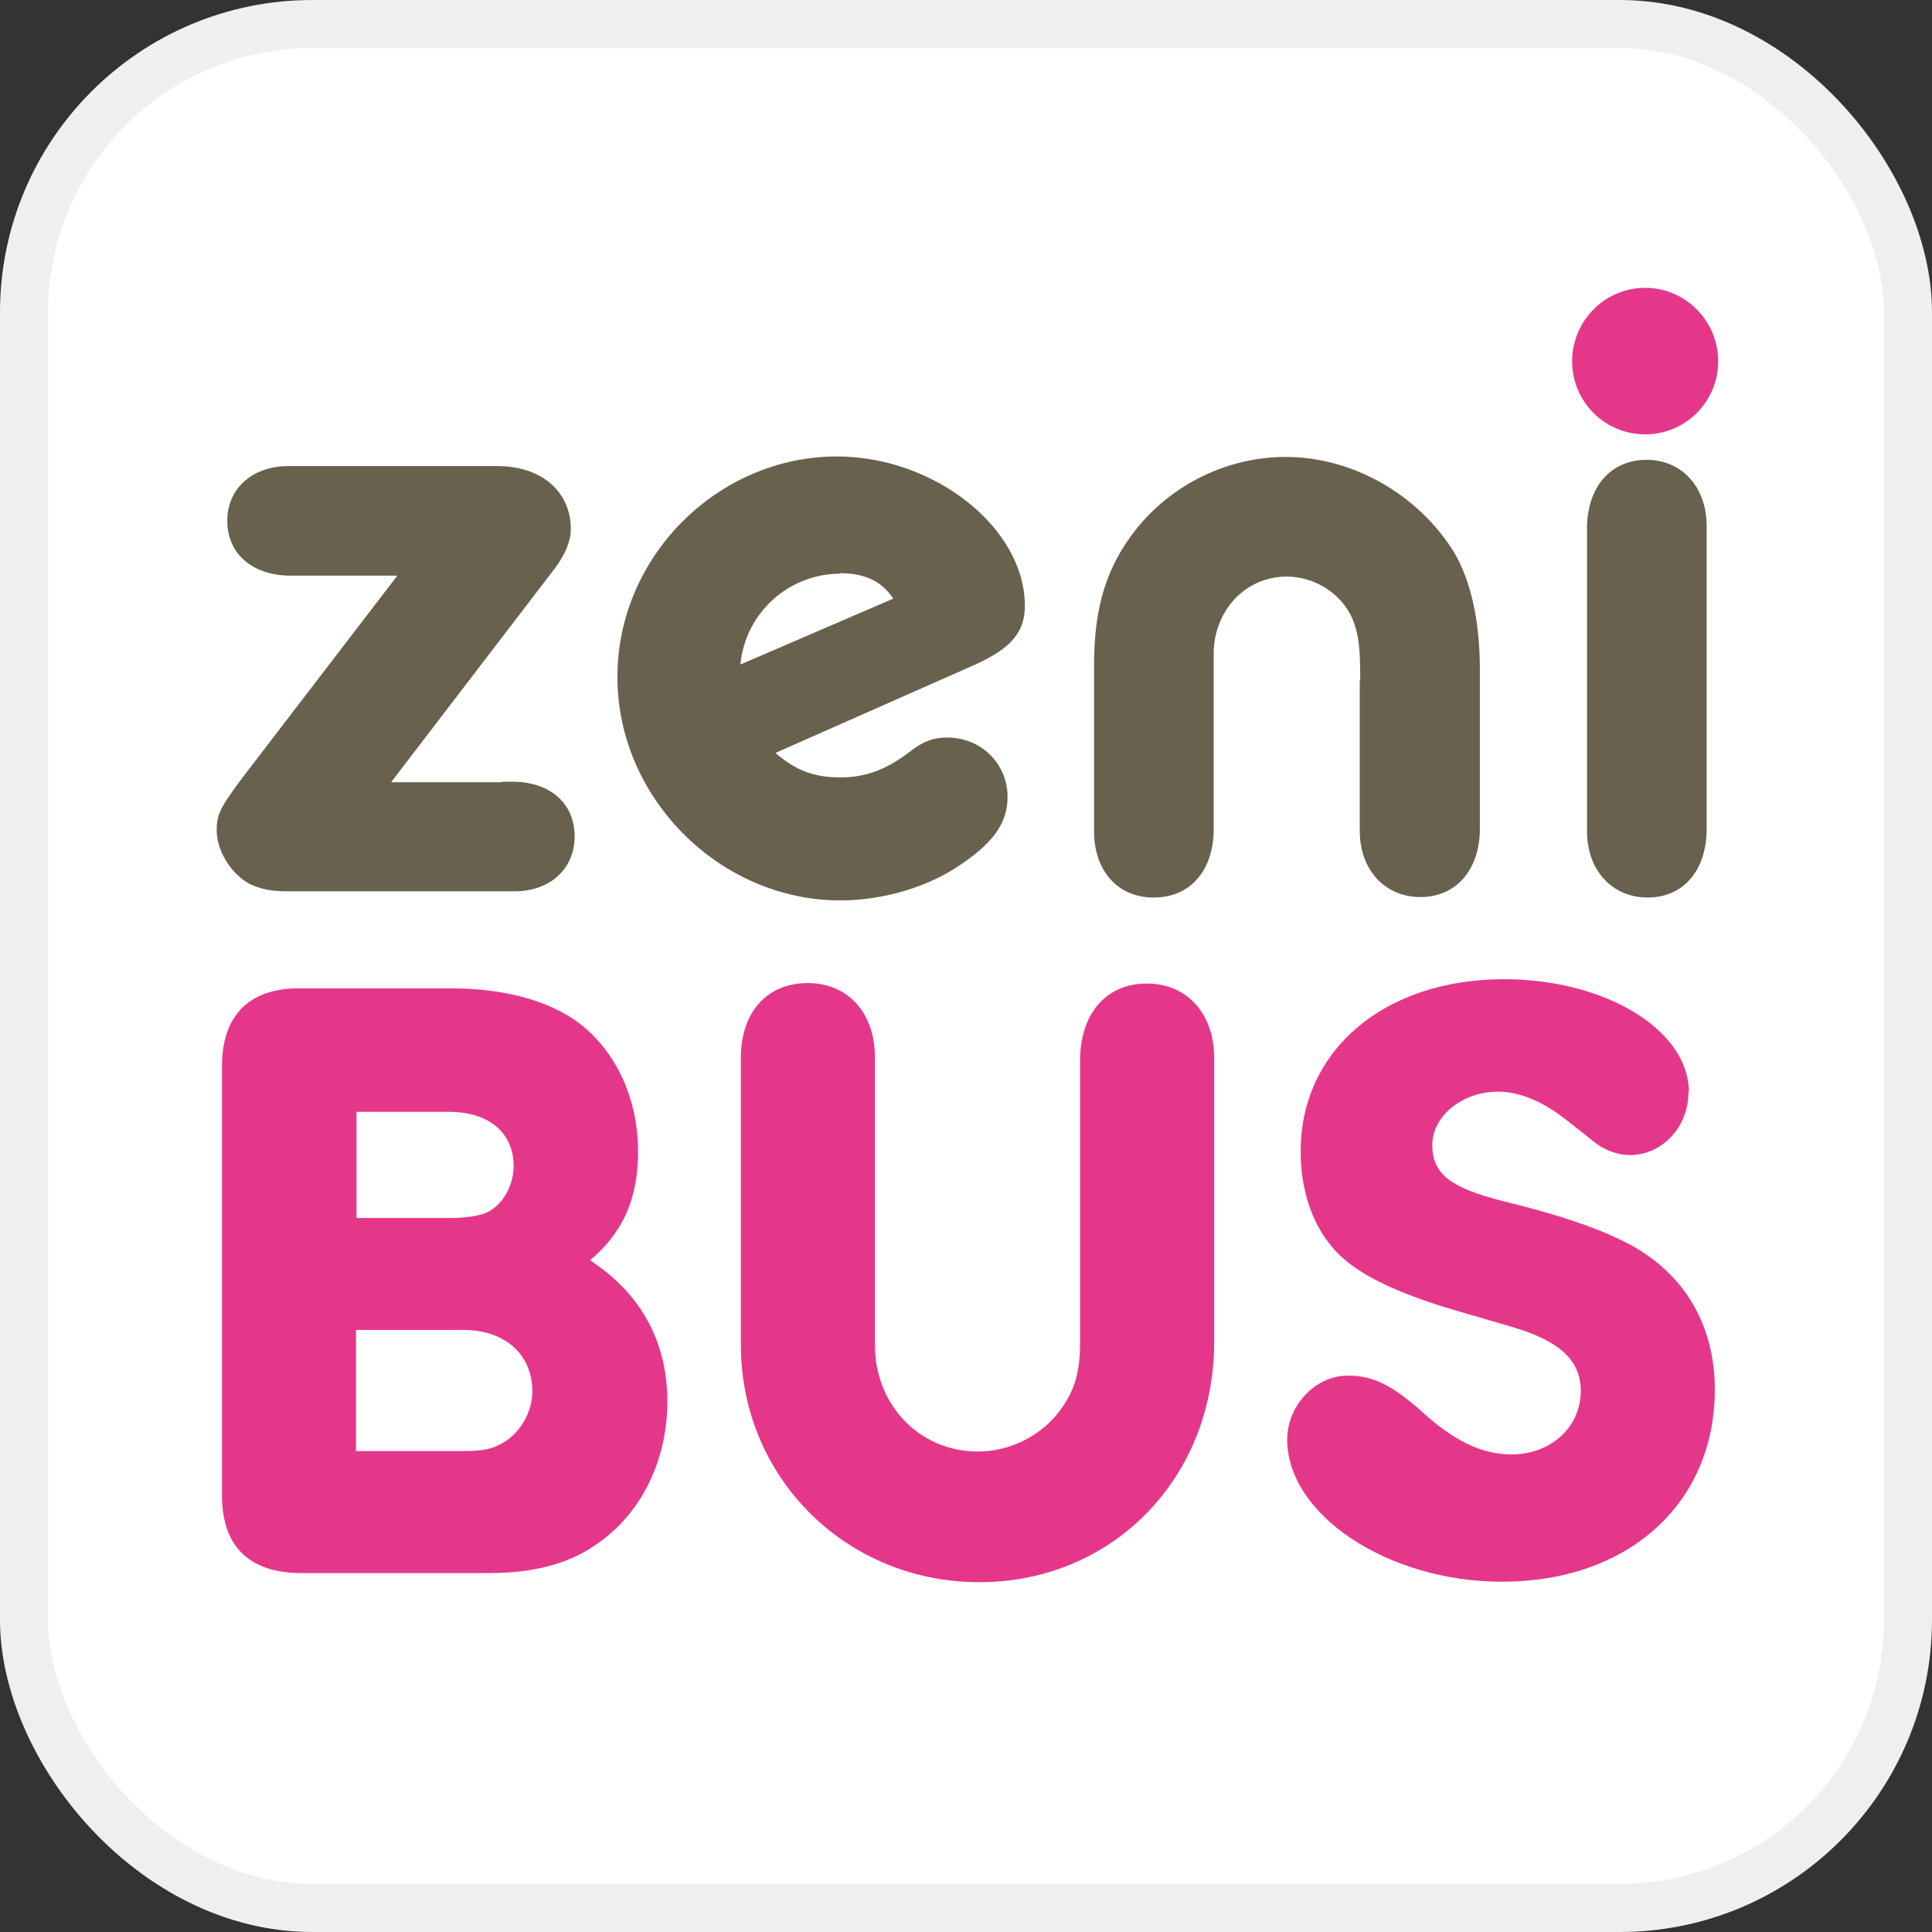 <?xml version="1.0" encoding="UTF-8"?>
<svg id="Calque_1" data-name="Calque 1" xmlns="http://www.w3.org/2000/svg" viewBox="0 0 40.21 40.21">
  <rect x="0" y="0" width="40.21" height="40.21" fill="#333333" stroke="none"/>
  <defs>
    <style>
      .cls-1 {
        fill: #e5378a;
      }

      .cls-2 {
        fill: #68614e;
      }

      .cls-3 {
        fill: #fff;
        stroke: #efefef;
        stroke-miterlimit: 10;
      }
    </style>
  </defs>
  <rect class="cls-3" x=".5" y=".5" width="39.21" height="39.21" rx="6" ry="6"/>
  <g>
    <path class="cls-2" d="M10.45,16.27h.26c.77.02,1.25.47,1.25,1.14s-.51,1.14-1.25,1.14h-4.72c-.35,0-.54-.04-.79-.15-.39-.21-.69-.69-.69-1.12,0-.34.08-.48.54-1.1l3.22-4.2h-2.27c-.77-.02-1.27-.47-1.27-1.14s.52-1.14,1.27-1.14h4.35c.92,0,1.53.53,1.53,1.31,0,.25-.11.51-.31.79l-3.43,4.48h2.3Z"/>
    <path class="cls-2" d="M17.49,16.18c.51,0,.94-.15,1.44-.53.29-.23.51-.3.78-.3.71,0,1.26.54,1.26,1.24,0,.52-.28.93-.94,1.38-.69.49-1.65.77-2.54.77-2.51,0-4.64-2.13-4.64-4.65s2.1-4.59,4.57-4.59c2.02,0,3.91,1.48,3.91,3.11,0,.54-.28.88-1.03,1.22l-4.16,1.84c.41.36.8.51,1.35.51M17.49,11.94c-1.08,0-1.98.82-2.08,1.89l3.18-1.37c-.24-.37-.6-.53-1.11-.53"/>
    <path class="cls-2" d="M28.31,14.15c0-.75-.04-.97-.17-1.29-.23-.51-.78-.86-1.36-.86-.86,0-1.52.71-1.52,1.61v3.69c-.02.84-.5,1.38-1.25,1.38s-1.24-.56-1.24-1.38v-3.45c0-1.22.26-2.06.88-2.84.75-.94,1.91-1.5,3.11-1.5,1.38,0,2.75.77,3.5,1.98.35.58.54,1.44.54,2.43v3.37c-.02.84-.51,1.38-1.24,1.38s-1.26-.56-1.26-1.38v-3.14Z"/>
    <path class="cls-2" d="M35.75,7.53c0,.82-.67,1.5-1.52,1.5-.8,0-1.49-.67-1.49-1.46,0-.86.67-1.52,1.53-1.52s1.48.66,1.48,1.48M35.52,17.02v.28c-.02.84-.5,1.38-1.23,1.38s-1.26-.56-1.26-1.38v-6.35c.02-.84.51-1.38,1.24-1.38s1.25.56,1.25,1.38v6.07Z"/>
    <path class="cls-1" d="M13.89,29.16c0,1.28-.58,2.41-1.55,3.03-.55.37-1.28.55-2.14.55h-3.98c-1.06-.02-1.6-.58-1.6-1.62v-8.93c0-1.06.57-1.62,1.6-1.62h3.16c1.13,0,2.06.26,2.68.73.78.6,1.22,1.59,1.22,2.67,0,.97-.31,1.68-1,2.26,1.06.69,1.61,1.7,1.61,2.94M9.35,25.35c.33,0,.6-.04.77-.11.33-.14.57-.56.57-.97,0-.69-.51-1.13-1.35-1.13h-1.92v2.21h1.93ZM9.64,30.2c.4,0,.62-.04.84-.18.35-.2.6-.64.6-1.06,0-.77-.57-1.28-1.43-1.28h-2.24v2.52h2.23Z"/>
    <path class="cls-1" d="M15.42,22.32v-.31c0-.95.55-1.55,1.39-1.55s1.4.62,1.4,1.55v5.99c0,1.24.93,2.21,2.14,2.21.69,0,1.37-.35,1.75-.91.27-.38.38-.75.38-1.37v-5.91c.02-.95.56-1.55,1.39-1.55s1.4.62,1.4,1.55v5.91c0,2.83-2.11,5-4.89,5s-4.96-2.19-4.96-4.93v-5.68Z"/>
    <path class="cls-1" d="M35.14,22.74c0,.71-.54,1.3-1.22,1.3-.24,0-.49-.09-.7-.24-.03-.02-.27-.22-.62-.49-.48-.38-.97-.59-1.42-.59-.75,0-1.37.51-1.37,1.11s.37.89,1.48,1.17c1.06.26,1.83.51,2.43.8,1.28.6,1.97,1.72,1.97,3.12,0,2.37-1.8,4-4.43,4-2.37,0-4.47-1.39-4.47-2.96,0-.71.59-1.33,1.26-1.33.51,0,.89.18,1.5.71.71.66,1.3.93,1.91.93.82,0,1.44-.57,1.44-1.32,0-.64-.44-1.04-1.42-1.33l-1.2-.35c-.89-.26-1.63-.57-2.08-.89-.73-.49-1.13-1.37-1.13-2.42,0-2.1,1.74-3.58,4.23-3.58,2.12,0,3.85,1.06,3.85,2.35"/>
    <path class="cls-1" d="M35.76,7.52c0,.84-.68,1.52-1.52,1.52s-1.52-.68-1.52-1.52.68-1.53,1.52-1.53,1.52.69,1.52,1.53"/>
  </g>
</svg>